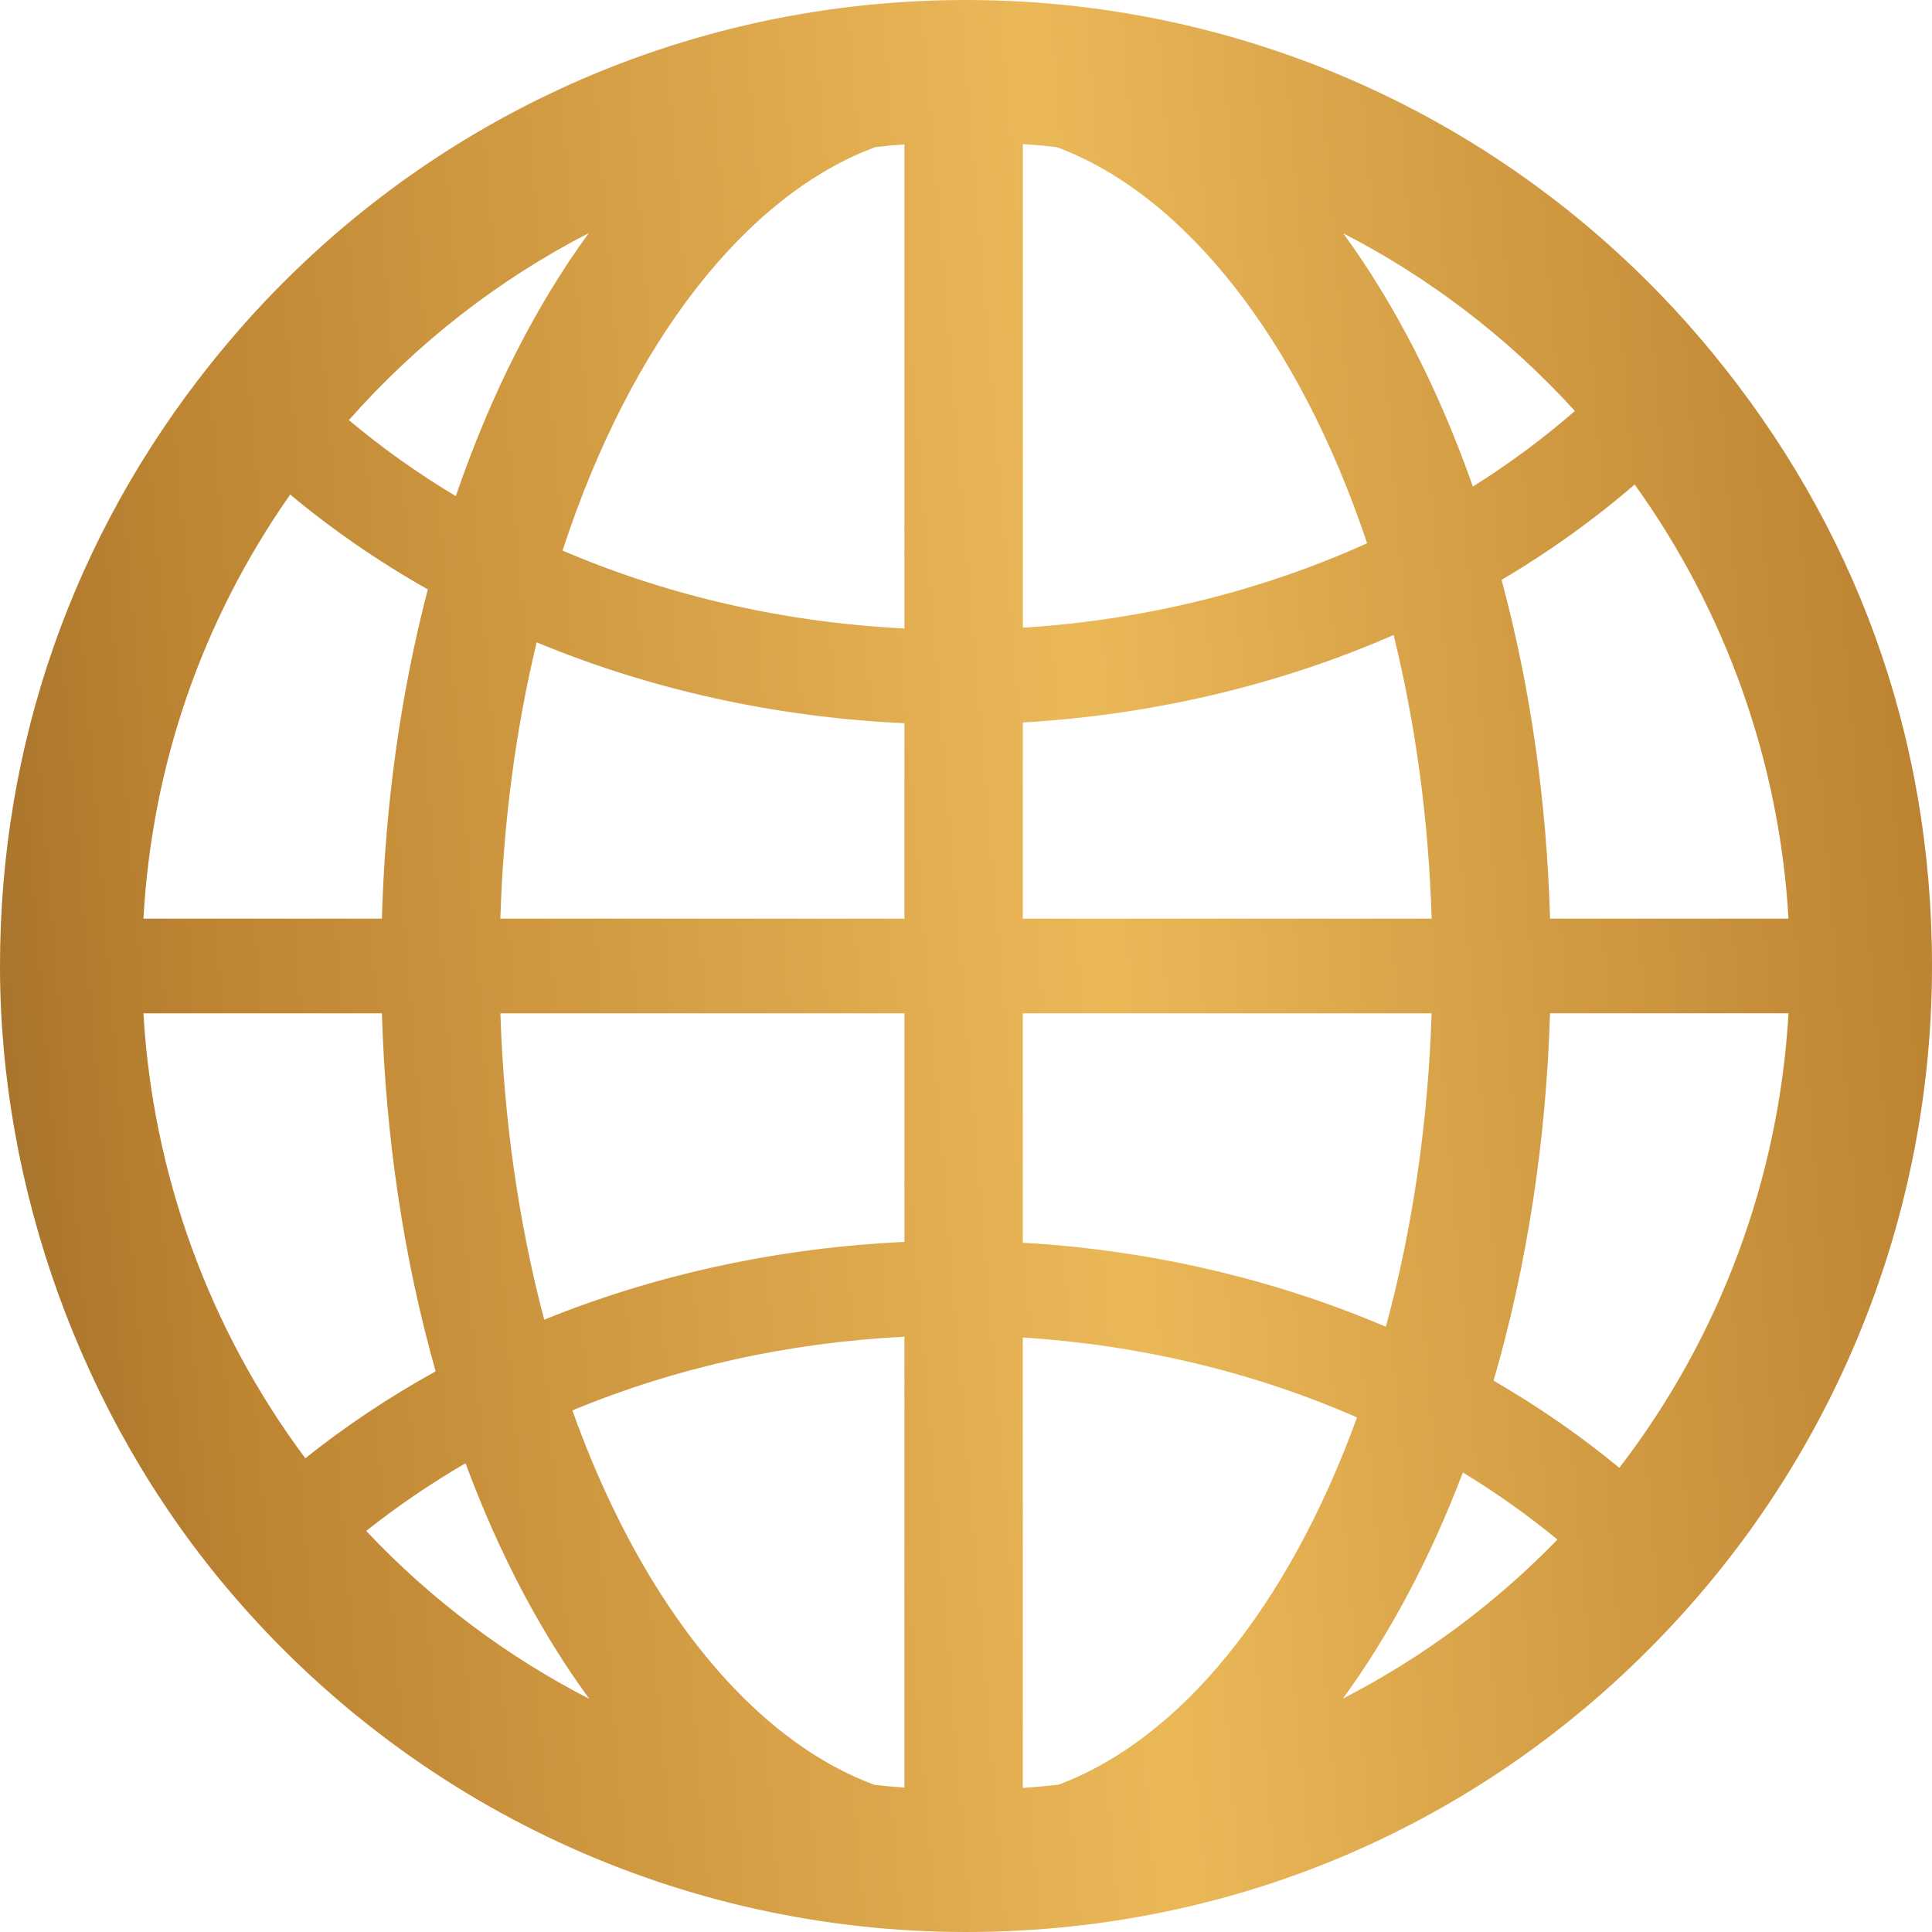 <svg xmlns="http://www.w3.org/2000/svg" width="45" height="45" viewBox="0 0 45 45" fill="none"><path d="M39.882 8.214C35.589 2.993 29.252 0 22.5 0H22.44C15.578 0.019 9.185 3.109 4.901 8.481C1.695 12.5 0 17.347 0 22.5C0 27.653 1.876 32.938 5.281 36.983C9.569 42.078 15.845 45 22.5 45C29.155 45 35.225 42.17 39.503 37.235C43.048 33.15 45 27.916 45 22.5C45 17.084 43.182 12.225 39.882 8.214ZM41.658 21.397H36.104C36.024 18.648 35.646 16.003 34.975 13.507C36.09 12.847 37.126 12.105 38.074 11.285C40.2 14.239 41.447 17.759 41.658 21.397ZM24.651 41.57C24.376 41.601 24.1 41.625 23.823 41.644V31.153C26.554 31.327 29.204 31.96 31.608 33.015C29.992 37.455 27.466 40.522 24.651 41.57ZM17.127 39.352C15.585 37.75 14.283 35.515 13.332 32.851C15.732 31.854 18.366 31.27 21.066 31.135V41.637C20.832 41.62 20.6 41.6 20.368 41.573C19.239 41.154 18.142 40.407 17.127 39.352ZM20.391 3.425C20.615 3.4 20.84 3.381 21.066 3.364V14.638C18.278 14.499 15.565 13.88 13.103 12.824C14.687 7.968 17.386 4.536 20.391 3.426V3.425ZM31.842 12.653C29.375 13.77 26.645 14.442 23.825 14.621V3.356C24.087 3.374 24.349 3.396 24.608 3.425C27.576 4.524 30.25 7.888 31.842 12.653ZM12.5 14.961C15.163 16.067 18.078 16.709 21.066 16.845V21.397H11.654C11.723 19.165 12.008 17.01 12.5 14.961ZM21.066 23.603V28.927C18.147 29.061 15.291 29.678 12.676 30.738C12.083 28.501 11.734 26.073 11.655 23.603H21.066ZM32.279 30.903C29.656 29.784 26.779 29.116 23.823 28.945V23.603H33.345C33.264 26.136 32.901 28.62 32.279 30.903ZM23.823 21.397V16.828C26.849 16.651 29.787 15.959 32.46 14.79C32.977 16.888 33.275 19.101 33.346 21.397H23.823ZM36.683 9.572C35.949 10.211 35.156 10.799 34.306 11.333C33.505 9.054 32.48 7.069 31.287 5.434C33.296 6.47 35.125 7.863 36.683 9.572ZM13.714 5.429C12.481 7.117 11.429 9.181 10.617 11.556C9.728 11.024 8.896 10.432 8.126 9.785C9.726 7.975 11.622 6.506 13.714 5.429ZM6.759 11.518C7.743 12.339 8.814 13.078 9.965 13.728C9.331 16.161 8.972 18.732 8.895 21.397H3.341C3.54 17.819 4.708 14.443 6.76 11.518H6.759ZM3.341 23.603H8.895C8.982 26.494 9.409 29.341 10.147 31.941C9.064 32.54 8.049 33.217 7.111 33.966C4.871 30.962 3.557 27.351 3.341 23.603ZM8.53 35.658C9.251 35.086 10.024 34.559 10.843 34.082C11.623 36.188 12.6 38.034 13.726 39.57C11.803 38.581 10.042 37.265 8.529 35.658H8.53ZM31.278 39.564C32.372 38.065 33.316 36.286 34.073 34.297C34.854 34.772 35.589 35.295 36.276 35.859C34.809 37.371 33.119 38.616 31.278 39.564ZM37.718 34.189C36.814 33.442 35.834 32.764 34.788 32.158C35.564 29.498 36.013 26.576 36.103 23.602H41.658C41.436 27.448 40.064 31.138 37.718 34.188V34.189Z" fill="url(#paint0_linear_1151_12859)"></path><defs><linearGradient id="paint0_linear_1151_12859" x1="52.561" y1="-91.915" x2="-18.435" y2="-86.064" gradientUnits="userSpaceOnUse"><stop offset="0.025" stop-color="#9D6B29"></stop><stop offset="0.242" stop-color="#BD8432"></stop><stop offset="0.507" stop-color="#EBB858"></stop><stop offset="0.8" stop-color="#BD8432"></stop><stop offset="1" stop-color="#835721"></stop></linearGradient></defs></svg>